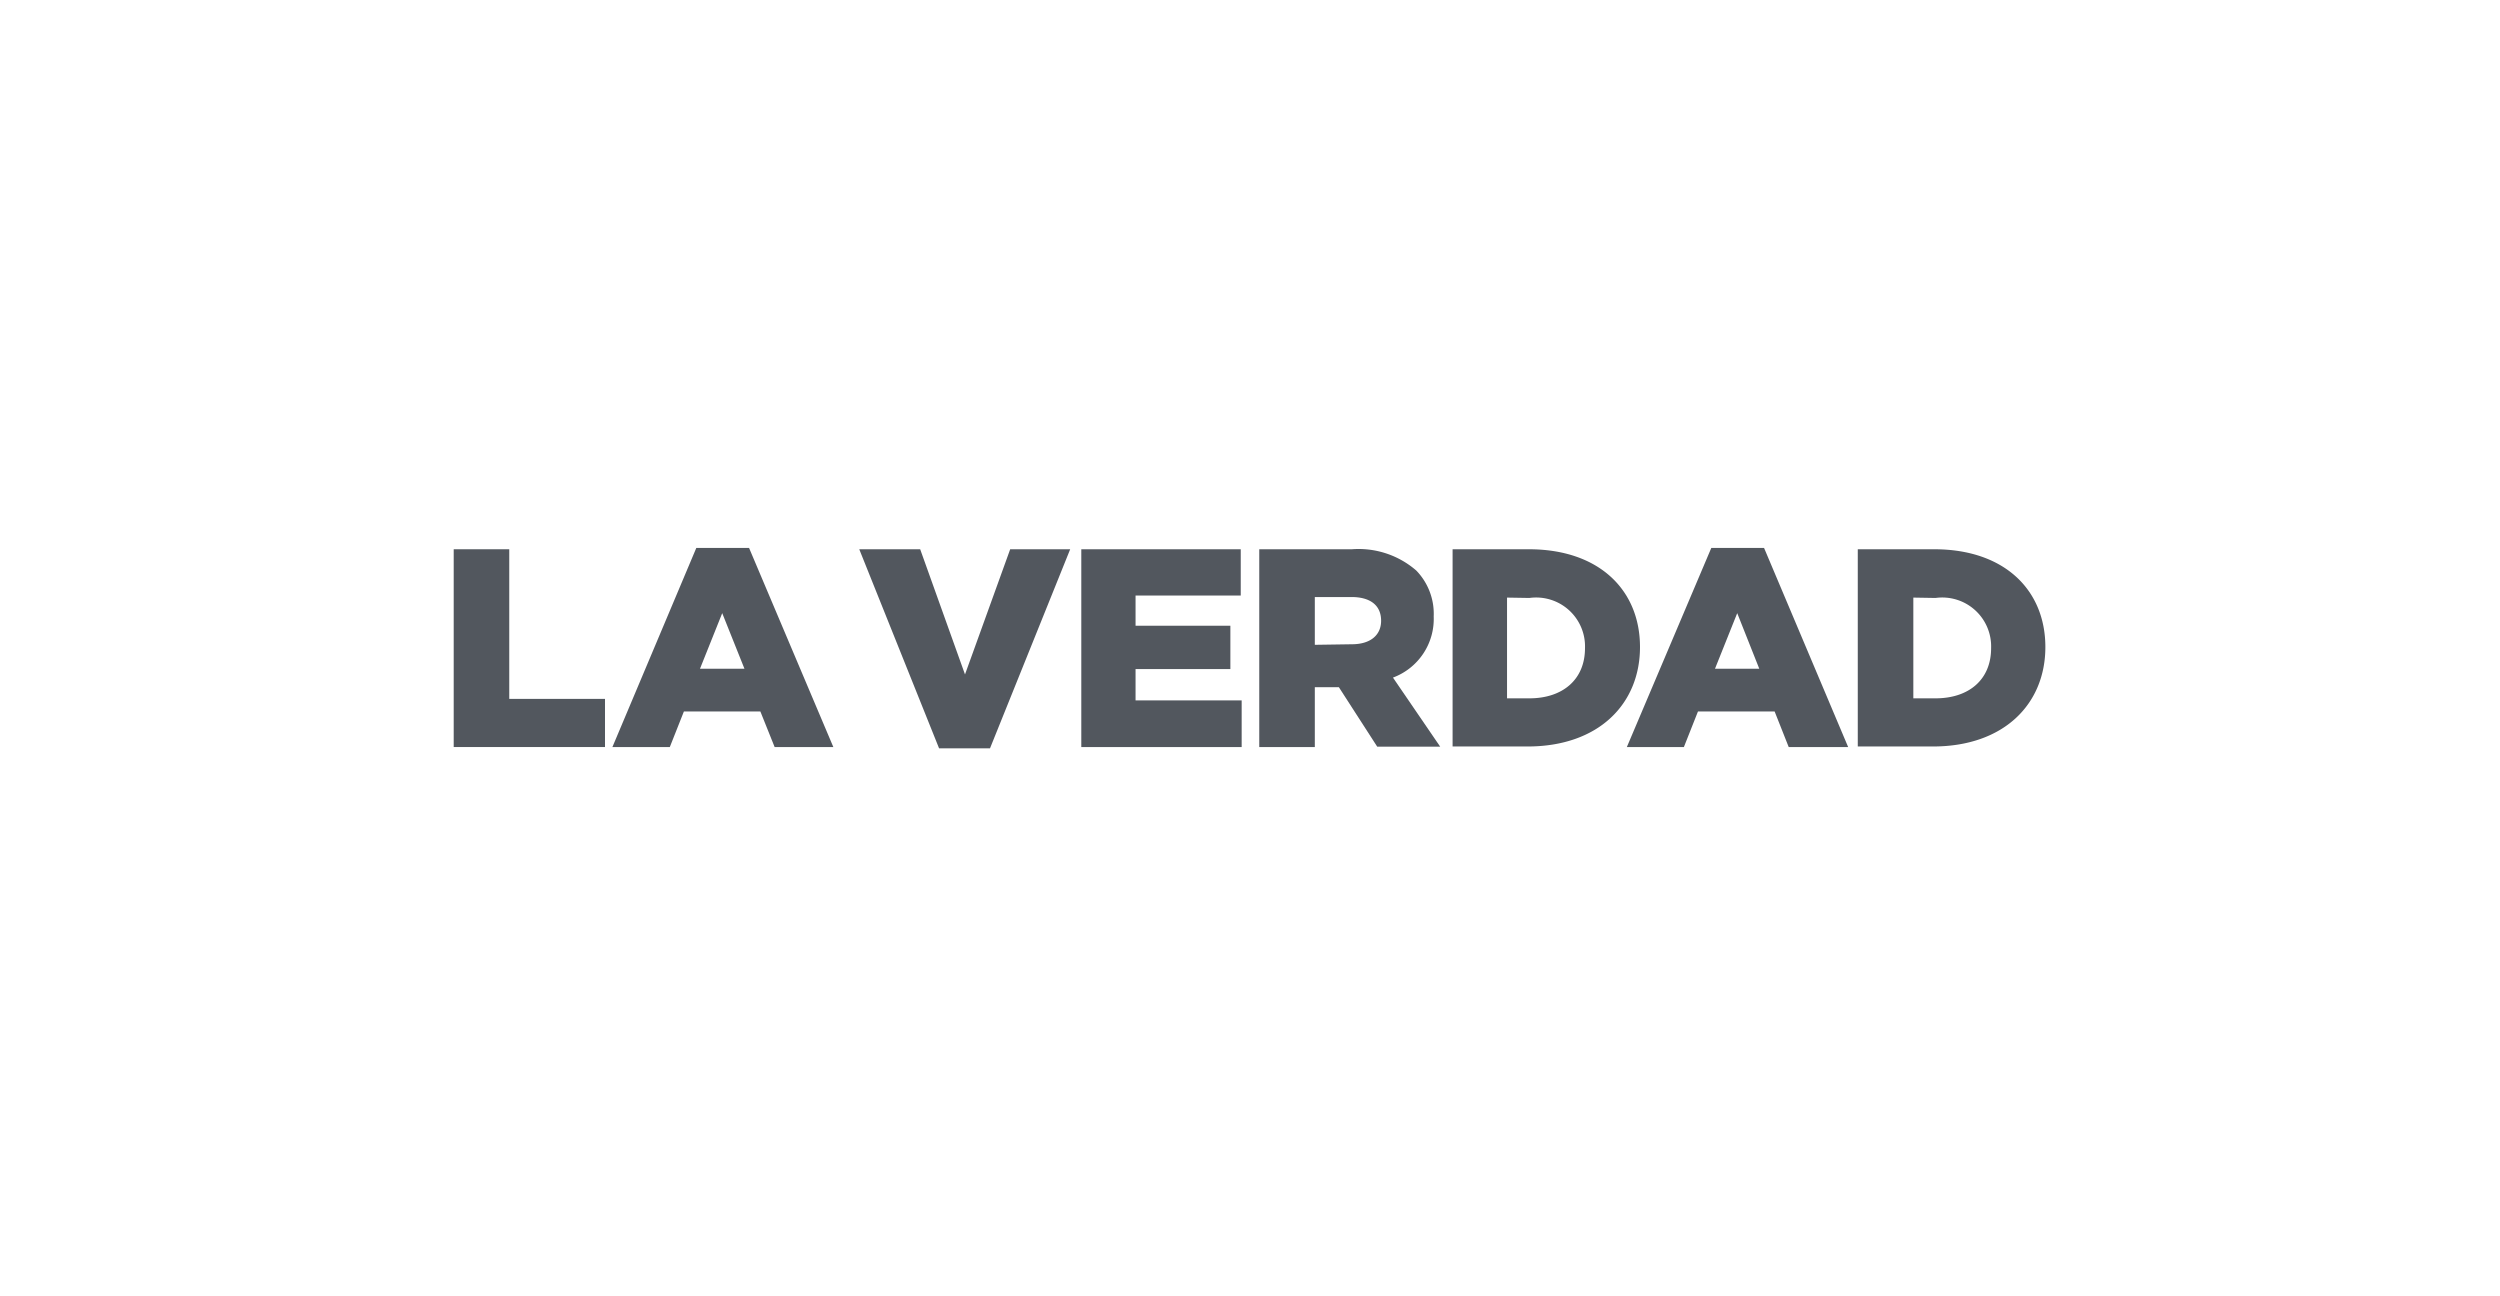 <svg xmlns="http://www.w3.org/2000/svg" width="135" height="70" viewBox="0 0 135 70"><title>logo.la.verdad</title><g id="Capa_2" data-name="Capa 2"><g id="Capa_1-2" data-name="Capa 1"><rect width="135" height="70" style="fill:none"/><path d="M24.5,29.66h3v8.08h5.17v2.6H24.5Z" style="fill:#52575e"/><path d="M40.2,36.11l-1.2-3-1.2,3Zm-2.6-6.52h2.85L45,40.34H41.83l-.77-1.92H36.93l-.76,1.92h-3.1Z" style="fill:#52575e"/><path d="M46.4,29.66h3.29l2.42,6.76,2.44-6.76h3.24L53.46,40.41H50.71Z" style="fill:#52575e"/><path d="M58.39,29.66H67v2.5H61.32v1.63h5.12v2.34H61.32v1.69h5.73v2.52H58.39Z" style="fill:#52575e"/><path d="M73,34.79c1,0,1.58-.49,1.58-1.27v0c0-.86-.62-1.28-1.6-1.28H71v2.58ZM68,29.66h5a4.75,4.75,0,0,1,3.48,1.15,3.36,3.36,0,0,1,.94,2.48v0a3.38,3.38,0,0,1-2.2,3.3l2.55,3.73h-3.4L72.3,37.11H71v3.23H68Z" style="fill:#52575e"/><path d="M81.38,32.27v5.44h1.21c1.78,0,3-1,3-2.71v0a2.64,2.64,0,0,0-3-2.71Zm-2.95-2.61h4.13c3.79,0,6,2.2,6,5.28v0c0,3.08-2.24,5.37-6.07,5.37H78.44V29.66Z" style="fill:#52575e"/><path d="M95,36.11l-1.19-3-1.2,3Zm-2.59-6.52h2.85l4.54,10.75H96.59l-.76-1.92H91.69l-.76,1.92H87.85Z" style="fill:#52575e"/><path d="M103.32,32.27v5.44h1.2c1.79,0,3-1,3-2.71v0a2.64,2.64,0,0,0-3-2.71Zm-3-2.61h4.13c3.79,0,6,2.2,6,5.28v0c0,3.08-2.24,5.37-6.07,5.37h-4.06V29.66Z" style="fill:#52575e"/></g></g></svg>